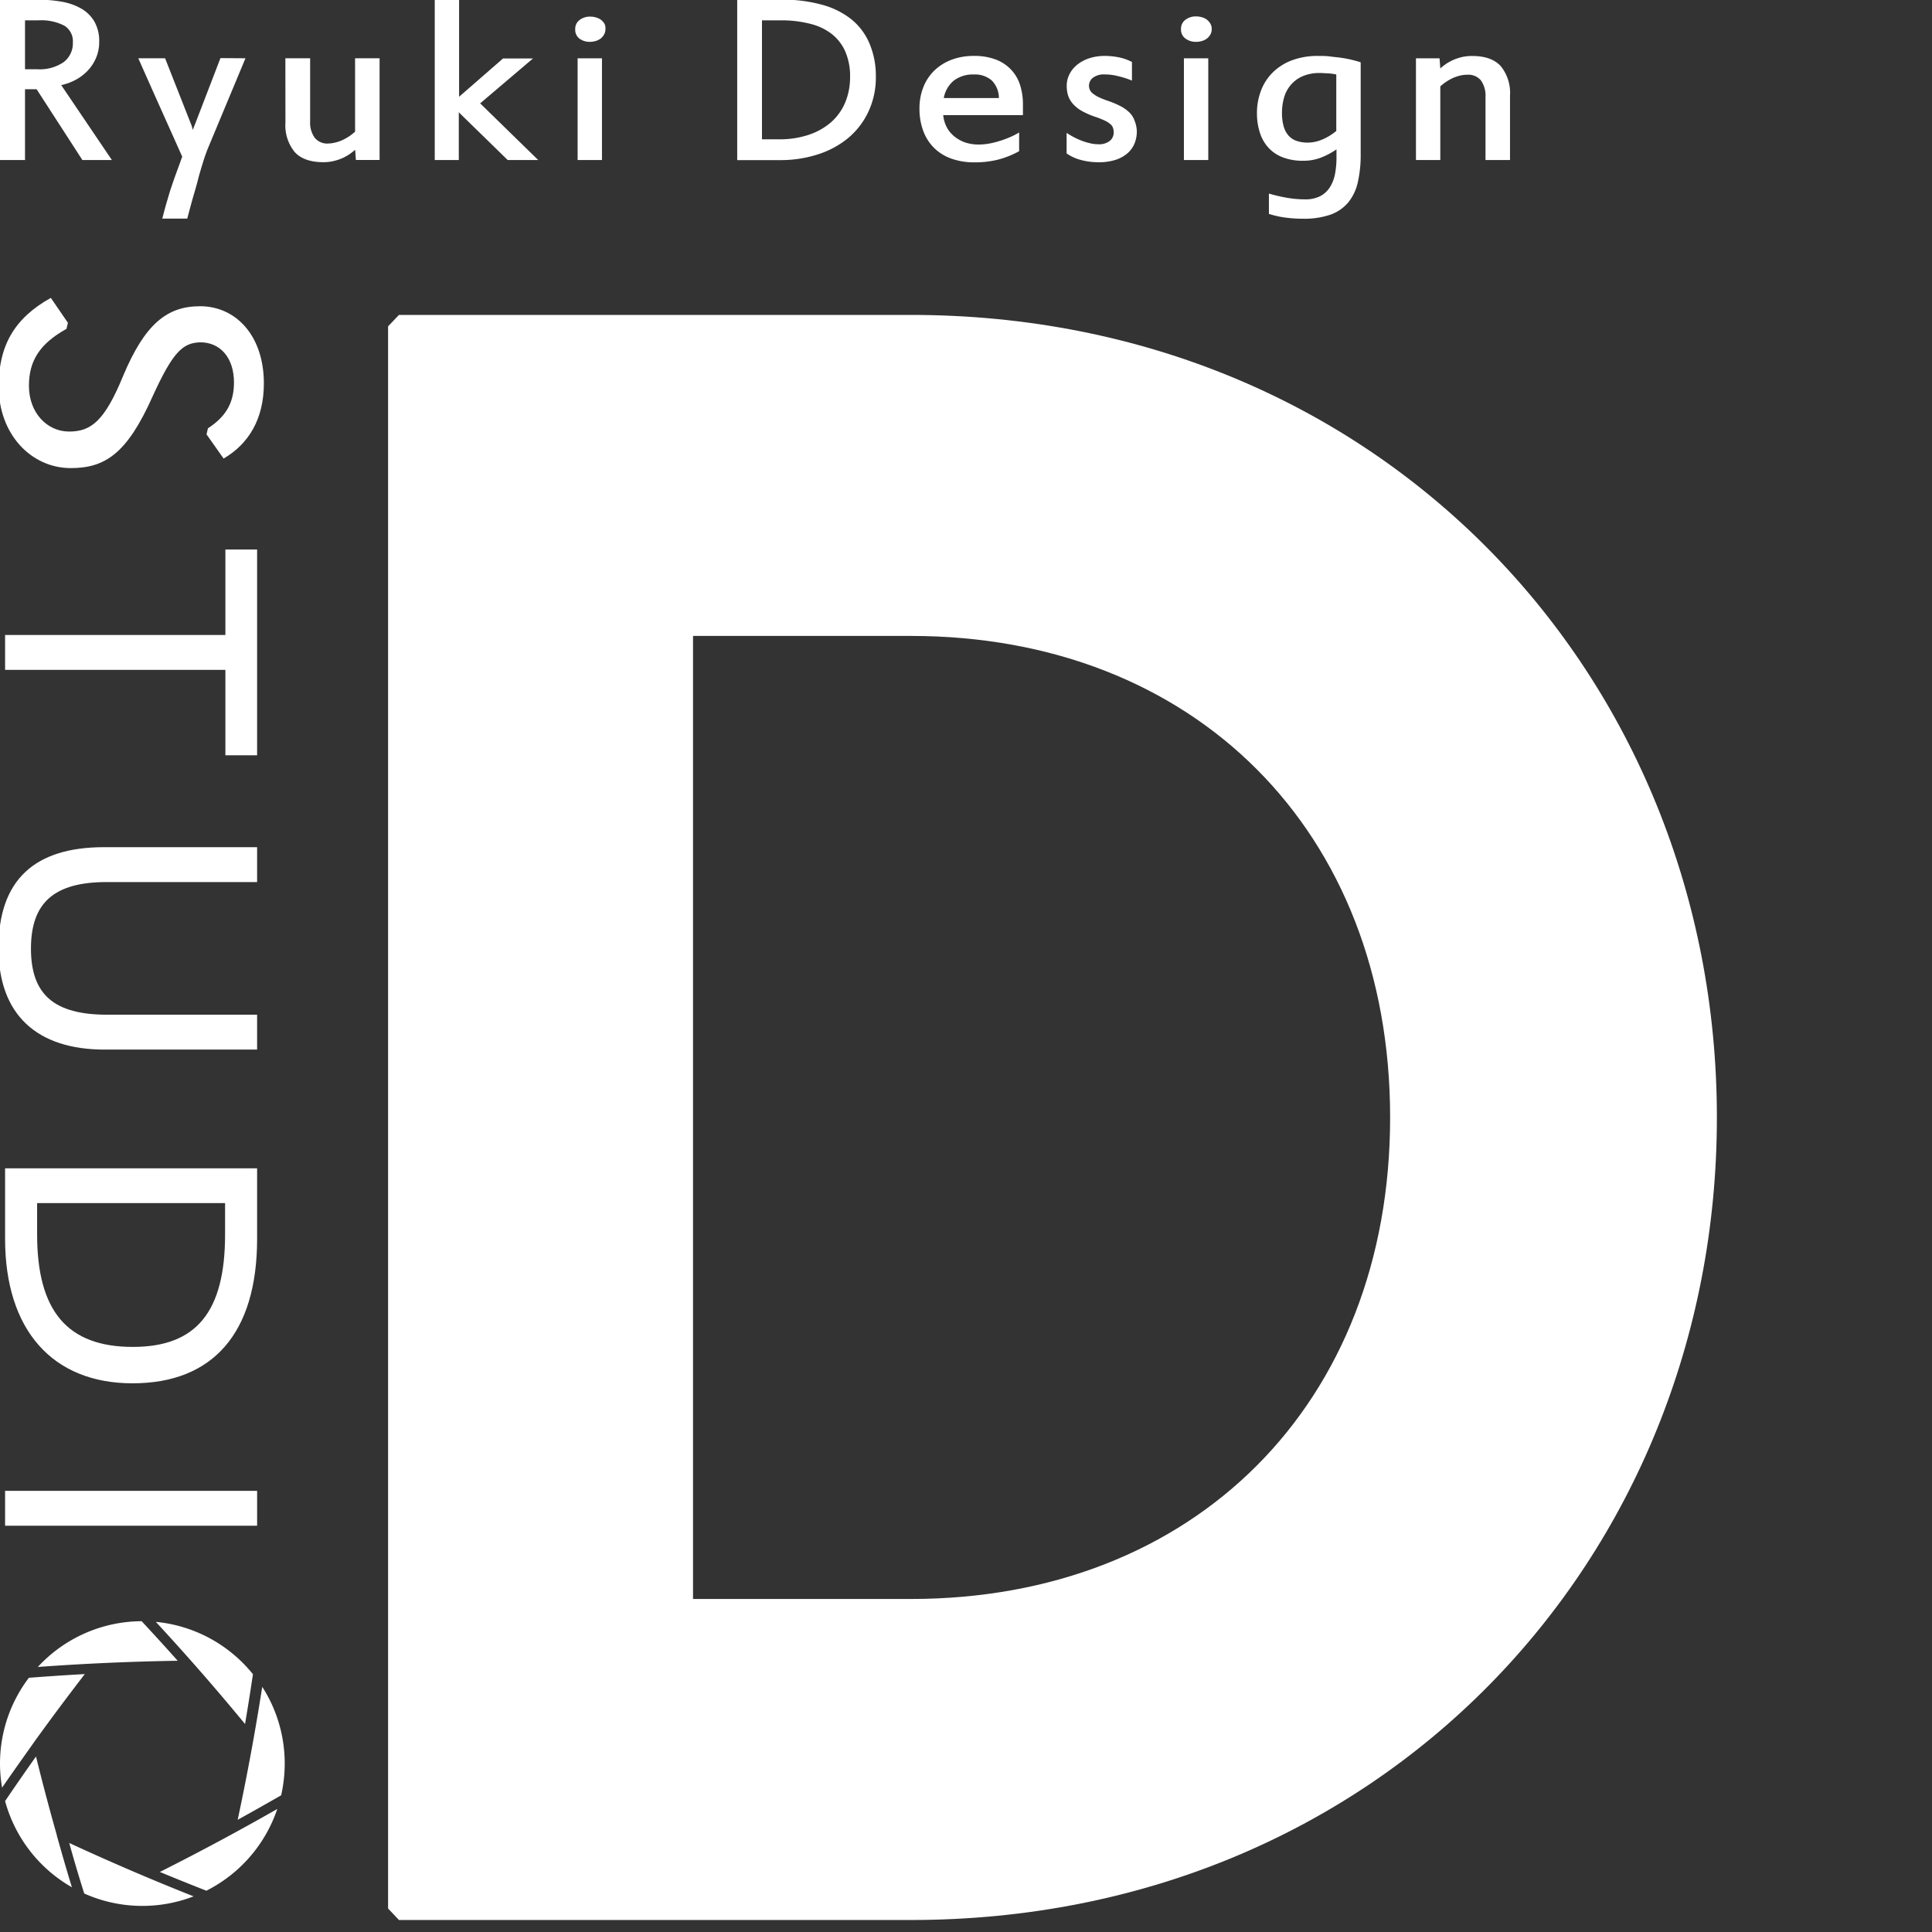 <svg xmlns="http://www.w3.org/2000/svg" xmlns:xlink="http://www.w3.org/1999/xlink" viewBox="0 0 380 380"><rect x="0" y="0" width="380" height="380" fill="#333333" stroke="none"/><defs><style>.a{fill:none;}.b{clip-path:url(#a);}.c{fill:#fff;}</style><clipPath id="a"><rect class="a" width="380" height="380"/></clipPath></defs><g class="b"><path class="c" d="M22,31.47h-5.8l-9-13.92H4.92V31.47H0V-.07H7.32a27.7,27.7,0,0,1,4.79.4A11.74,11.74,0,0,1,16,1.7a7.06,7.06,0,0,1,2.57,2.55,7.7,7.7,0,0,1,.94,4,7.87,7.87,0,0,1-.64,3.19,8.41,8.41,0,0,1-1.67,2.51,9.41,9.41,0,0,1-2.39,1.79,10.84,10.84,0,0,1-2.77,1ZM14.33,8.36a3.59,3.59,0,0,0-1.66-3.3A9.9,9.9,0,0,0,7.56,4H4.92v9.62h2.4a8.32,8.32,0,0,0,5.2-1.4A4.63,4.63,0,0,0,14.33,8.36Z"/><path class="c" d="M48.28,11.46,40.81,29.38c-.28.71-.59,1.6-.92,2.66s-.68,2.23-1,3.49-.71,2.51-1.06,3.76-.68,2.49-1,3.71H31.92c.3-1.19.59-2.27.88-3.25s.58-2,.89-2.92.65-1.9,1-2.85.73-2,1.15-3.17q-2.12-4.74-4.33-9.67T27.2,11.46h5.27l5.07,12.87a4.05,4.05,0,0,1,.22.62l.18.62a5.43,5.43,0,0,1,.19-.57c.07-.2.15-.39.23-.57l5-13Z"/><path class="c" d="M56.13,11.46H61V23.84a5.12,5.12,0,0,0,.89,3.24,3.16,3.16,0,0,0,2.68,1.15A6.8,6.8,0,0,0,66.08,28a7.48,7.48,0,0,0,1.44-.53,9.65,9.65,0,0,0,1.26-.73,10.31,10.31,0,0,0,1.06-.84V11.46h4.82v20H70l-.15-2a12.85,12.85,0,0,1-1.17.91,9.85,9.85,0,0,1-1.44.78,9.66,9.66,0,0,1-1.7.54,8.58,8.58,0,0,1-1.93.21q-3.83,0-5.65-2a8.28,8.28,0,0,1-1.82-5.78Z"/><path class="c" d="M105.85,31.47h-6l-9.61-9.38c0,.14,0,.35,0,.62s0,.49,0,.67v8.09H85.51V-.07H90.3V15.7c0,.12,0,.3,0,.56s0,.55,0,.86,0,.63,0,1,0,.63,0,.91l8.64-7.53h5.89L94.44,20.33Z"/><path class="c" d="M119.08,5.76a2.08,2.08,0,0,1-.25,1,2.69,2.69,0,0,1-.66.8,3.13,3.13,0,0,1-1,.5,4,4,0,0,1-1.15.17A3.4,3.4,0,0,1,114,7.62a2.17,2.17,0,0,1-.86-1.86A2.16,2.16,0,0,1,114,3.93a3.34,3.34,0,0,1,2.11-.66,4,4,0,0,1,1.15.17,2.93,2.93,0,0,1,1,.5,2.74,2.74,0,0,1,.66.78A2.08,2.08,0,0,1,119.08,5.76Zm-.68,25.71h-4.79v-20h4.79Z"/><path class="c" d="M172.27,15.09a15.86,15.86,0,0,1-1.39,6.71A15.12,15.12,0,0,1,167,27a17.75,17.75,0,0,1-6,3.32,23.78,23.78,0,0,1-7.64,1.17H145V-.07h8.84a29.14,29.14,0,0,1,7.83,1,16,16,0,0,1,5.8,2.88A12.26,12.26,0,0,1,171,8.52,16.28,16.28,0,0,1,172.27,15.09Zm-5.07.05a12.12,12.12,0,0,0-.94-5,9,9,0,0,0-2.67-3.46,11.36,11.36,0,0,0-4.24-2A22.83,22.83,0,0,0,153.69,4h-3.82v23.4h3.37a18,18,0,0,0,5.78-.87,12.94,12.94,0,0,0,4.41-2.46,10.77,10.77,0,0,0,2.8-3.88A13,13,0,0,0,167.2,15.14Z"/><path class="c" d="M180.85,21.33a11.14,11.14,0,0,1,.78-4.23,9.21,9.21,0,0,1,2.18-3.26,10,10,0,0,1,3.38-2.1,12.31,12.31,0,0,1,4.4-.74,11.75,11.75,0,0,1,4.16.67,8,8,0,0,1,3,1.91,7.9,7.9,0,0,1,1.84,3,12.57,12.57,0,0,1,.61,4.07v2H185.52a6.37,6.37,0,0,0,.66,2.3,5.7,5.7,0,0,0,1.45,1.82A7,7,0,0,0,189.78,28a8.4,8.4,0,0,0,2.73.43,12.52,12.52,0,0,0,1.86-.16,15.84,15.84,0,0,0,2-.47,18.45,18.45,0,0,0,2.08-.74,14.23,14.23,0,0,0,2-1v3.68a18.21,18.21,0,0,1-4,1.62,18.37,18.37,0,0,1-4.8.57,13.24,13.24,0,0,1-4.5-.72,9.26,9.26,0,0,1-3.39-2.08,9.16,9.16,0,0,1-2.15-3.33A12.4,12.4,0,0,1,180.85,21.33Zm10.69-6.68a6.21,6.21,0,0,0-3.91,1.18,5.76,5.76,0,0,0-2,3.45h10.84a4.9,4.9,0,0,0-1.4-3.45A5,5,0,0,0,191.54,14.65Z"/><path class="c" d="M223.6,25.84a6.33,6.33,0,0,1-.46,2.4,5.3,5.3,0,0,1-1.4,1.93,6.87,6.87,0,0,1-2.35,1.28,10.58,10.58,0,0,1-3.31.46,13.19,13.19,0,0,1-3.49-.45,8.72,8.72,0,0,1-2.8-1.28V26.13a13.7,13.7,0,0,0,1.44.86,15.48,15.48,0,0,0,1.61.72,13.41,13.41,0,0,0,1.62.48,6.69,6.69,0,0,0,1.47.18,3.44,3.44,0,0,0,2.38-.68,2.13,2.13,0,0,0,.74-1.65,2.65,2.65,0,0,0-.15-.92,1.68,1.68,0,0,0-.56-.75,4.89,4.89,0,0,0-1.15-.7,19.26,19.26,0,0,0-1.88-.73,15.84,15.84,0,0,1-2.64-1.18A6.64,6.64,0,0,1,211,20.39a4.58,4.58,0,0,1-.92-1.61,6.23,6.23,0,0,1-.27-1.88,5,5,0,0,1,.59-2.4,5.72,5.72,0,0,1,1.6-1.87,7.57,7.57,0,0,1,2.37-1.21,9.75,9.75,0,0,1,2.91-.42,13.91,13.91,0,0,1,2.74.27,9.41,9.41,0,0,1,2.62.92v3.66A16,16,0,0,0,220,15a10.48,10.48,0,0,0-2.69-.36,3.62,3.62,0,0,0-2.33.64,2,2,0,0,0-.79,1.61,1.92,1.92,0,0,0,.17.78,1.86,1.86,0,0,0,.56.7,5.69,5.69,0,0,0,1.1.7,16,16,0,0,0,1.77.72,18.59,18.59,0,0,1,2.59,1.08,7.4,7.4,0,0,1,1.79,1.28,4.28,4.28,0,0,1,1,1.62A6,6,0,0,1,223.6,25.84Z"/><path class="c" d="M238.33,5.76a2.08,2.08,0,0,1-.25,1,2.69,2.69,0,0,1-.66.8,3.13,3.13,0,0,1-1,.5,4,4,0,0,1-1.15.17,3.4,3.4,0,0,1-2.11-.65,2.17,2.17,0,0,1-.87-1.86,2.17,2.17,0,0,1,.87-1.83,3.34,3.34,0,0,1,2.11-.66,4,4,0,0,1,1.15.17,2.93,2.93,0,0,1,1,.5,2.74,2.74,0,0,1,.66.78A2.08,2.08,0,0,1,238.33,5.76Zm-.68,25.71h-4.79v-20h4.79Z"/><path class="c" d="M247.23,22.33a12.19,12.19,0,0,1,.85-4.65,9.87,9.87,0,0,1,2.4-3.57,10.76,10.76,0,0,1,3.77-2.3,14.34,14.34,0,0,1,4.94-.81c.83,0,1.65,0,2.45.11s1.56.16,2.29.28a20.72,20.72,0,0,1,2.05.4c.63.15,1.18.31,1.65.47V30.33a24.22,24.22,0,0,1-.56,5.49,9.58,9.58,0,0,1-1.89,4,8.15,8.15,0,0,1-3.49,2.4,15.85,15.85,0,0,1-5.4.8,26,26,0,0,1-3.59-.24,18.42,18.42,0,0,1-3.12-.71v-4a30.08,30.08,0,0,0,3.67.85,20.25,20.25,0,0,0,3.39.29,6.39,6.39,0,0,0,3.05-.64,5,5,0,0,0,1.9-1.77,7.56,7.56,0,0,0,1-2.63,17.53,17.53,0,0,0,.28-3.24V29.38a15.14,15.14,0,0,1-3,1.6,9.54,9.54,0,0,1-3.6.64,10.84,10.84,0,0,1-3.9-.65,7.41,7.41,0,0,1-2.82-1.85,7.81,7.81,0,0,1-1.71-2.92A12,12,0,0,1,247.23,22.33Zm4.92-.14a9.39,9.39,0,0,0,.35,2.73,4.64,4.64,0,0,0,1,1.82,3.85,3.85,0,0,0,1.61,1,6.8,6.8,0,0,0,2.15.31,7.35,7.35,0,0,0,2.77-.59,10.93,10.93,0,0,0,2.8-1.7V14.65a13.36,13.36,0,0,0-1.48-.22c-.55,0-1.11-.07-1.7-.07a8.3,8.3,0,0,0-3.53.67,6.43,6.43,0,0,0-2.32,1.77,6.66,6.66,0,0,0-1.27,2.5A10.67,10.67,0,0,0,252.15,22.19Z"/><path class="c" d="M297,31.47h-4.82V19.09a5.23,5.23,0,0,0-.89-3.26,3.2,3.2,0,0,0-2.68-1.13,6.24,6.24,0,0,0-1.56.2,7.46,7.46,0,0,0-1.44.52,9.65,9.65,0,0,0-1.26.73,10.31,10.31,0,0,0-1.06.84V31.47h-4.79v-20h4.64l.15,2a10.17,10.17,0,0,1,1.17-.93,9.85,9.85,0,0,1,1.44-.78,10.26,10.26,0,0,1,1.7-.55,9.14,9.14,0,0,1,1.93-.2c2.55,0,4.43.66,5.65,2A8.33,8.33,0,0,1,297,18.8Z"/><path class="c" d="M10,58.59l3.36,4.9-.28,1.19C7.79,67.62,5.69,71,5.69,75.88c0,5.32,3.57,9,7.91,9s7-2.1,10.64-11c4.27-10.15,8.61-13.65,15.12-13.65,7,0,12.54,5.74,12.54,15.19,0,7-3,11.9-7.92,14.77l-3.36-4.76.28-1.19c3.22-2.1,5.12-4.69,5.12-9,0-5-2.81-7.91-6.59-7.91C35.93,67.41,34,69.23,30,78c-5,11.2-9.31,14.07-16.1,14.07C6.11,92.05-.26,85.4-.26,76-.26,68.18,2.68,62.65,10,58.59Z"/><path class="c" d="M44.33,108.08h6.24v40.47H44.33v-16.8H1v-6.86H44.33Z"/><path class="c" d="M20.46,166.63H50.57v6.86H21c-10.36,0-14.91,4.06-14.91,13.09s4.55,13,15,13H50.57v6.86h-30c-13.3,0-20.86-6.86-20.86-19.89C-.33,173.07,6.81,166.63,20.46,166.63Z"/><path class="c" d="M50.57,229.79v13.86c0,18.63-8.76,28.43-24.51,28.43S1,261.58,1,243.65V229.79Zm-43.27,13c0,15,5.88,22.13,18.83,22.13,12.46,0,18.14-6.86,18.14-22.13v-6.16H7.3Z"/><path class="c" d="M50.57,300.09H1v-6.86H50.57Z"/><path class="c" d="M6.68,342.69c-2.12,3-4.22,5.93-6.27,8.92A28.42,28.42,0,0,1,0,346.87,27.89,27.89,0,0,1,5.68,330c3.67-.28,7.34-.53,11-.73q-5.11,6.63-10,13.41Zm21.18-23.82a27.94,27.94,0,0,0-20.42,9q13.74-1,27.51-1.22Q31.45,322.72,27.86,318.87ZM16.57,372.43a28,28,0,0,0,21.51.56q-12.36-4.9-24.46-10.5Q15,367.49,16.57,372.43Zm33.34-30.66q-1.44,8.1-3.16,16.16c2.87-1.58,5.71-3.19,8.55-4.82a28.55,28.55,0,0,0,.7-6.24,27.87,27.87,0,0,0-4.42-15.09q-.77,4.92-1.64,9.82Zm-9.32,30.11A28.05,28.05,0,0,0,54.54,355.8q-11.37,6.49-23.1,12.39Q36,370.08,40.59,371.88Zm-29.4-10.81a.19.19,0,0,1,0-.07Q9,353.28,7.08,345.48,4,349.83,1,354.25A28,28,0,0,0,14.14,371.2C13.11,367.84,12.14,364.46,11.19,361.07Zm37-21.94q.83-4.9,1.56-9.83A27.91,27.91,0,0,0,30.65,319Q39.73,328.81,48.23,339.13Z"/><path class="c" d="M179.16,61.94c92.12,0,158.53,70.81,158.53,157.85S271.28,377.64,179.16,377.64H78.47l-2.14-2.26V64.19l2.14-2.25ZM136.31,314.5h42.85c55.7,0,94.26-38.34,94.26-94.71s-38.56-94.71-94.26-94.71H136.31Z"/></g></svg>